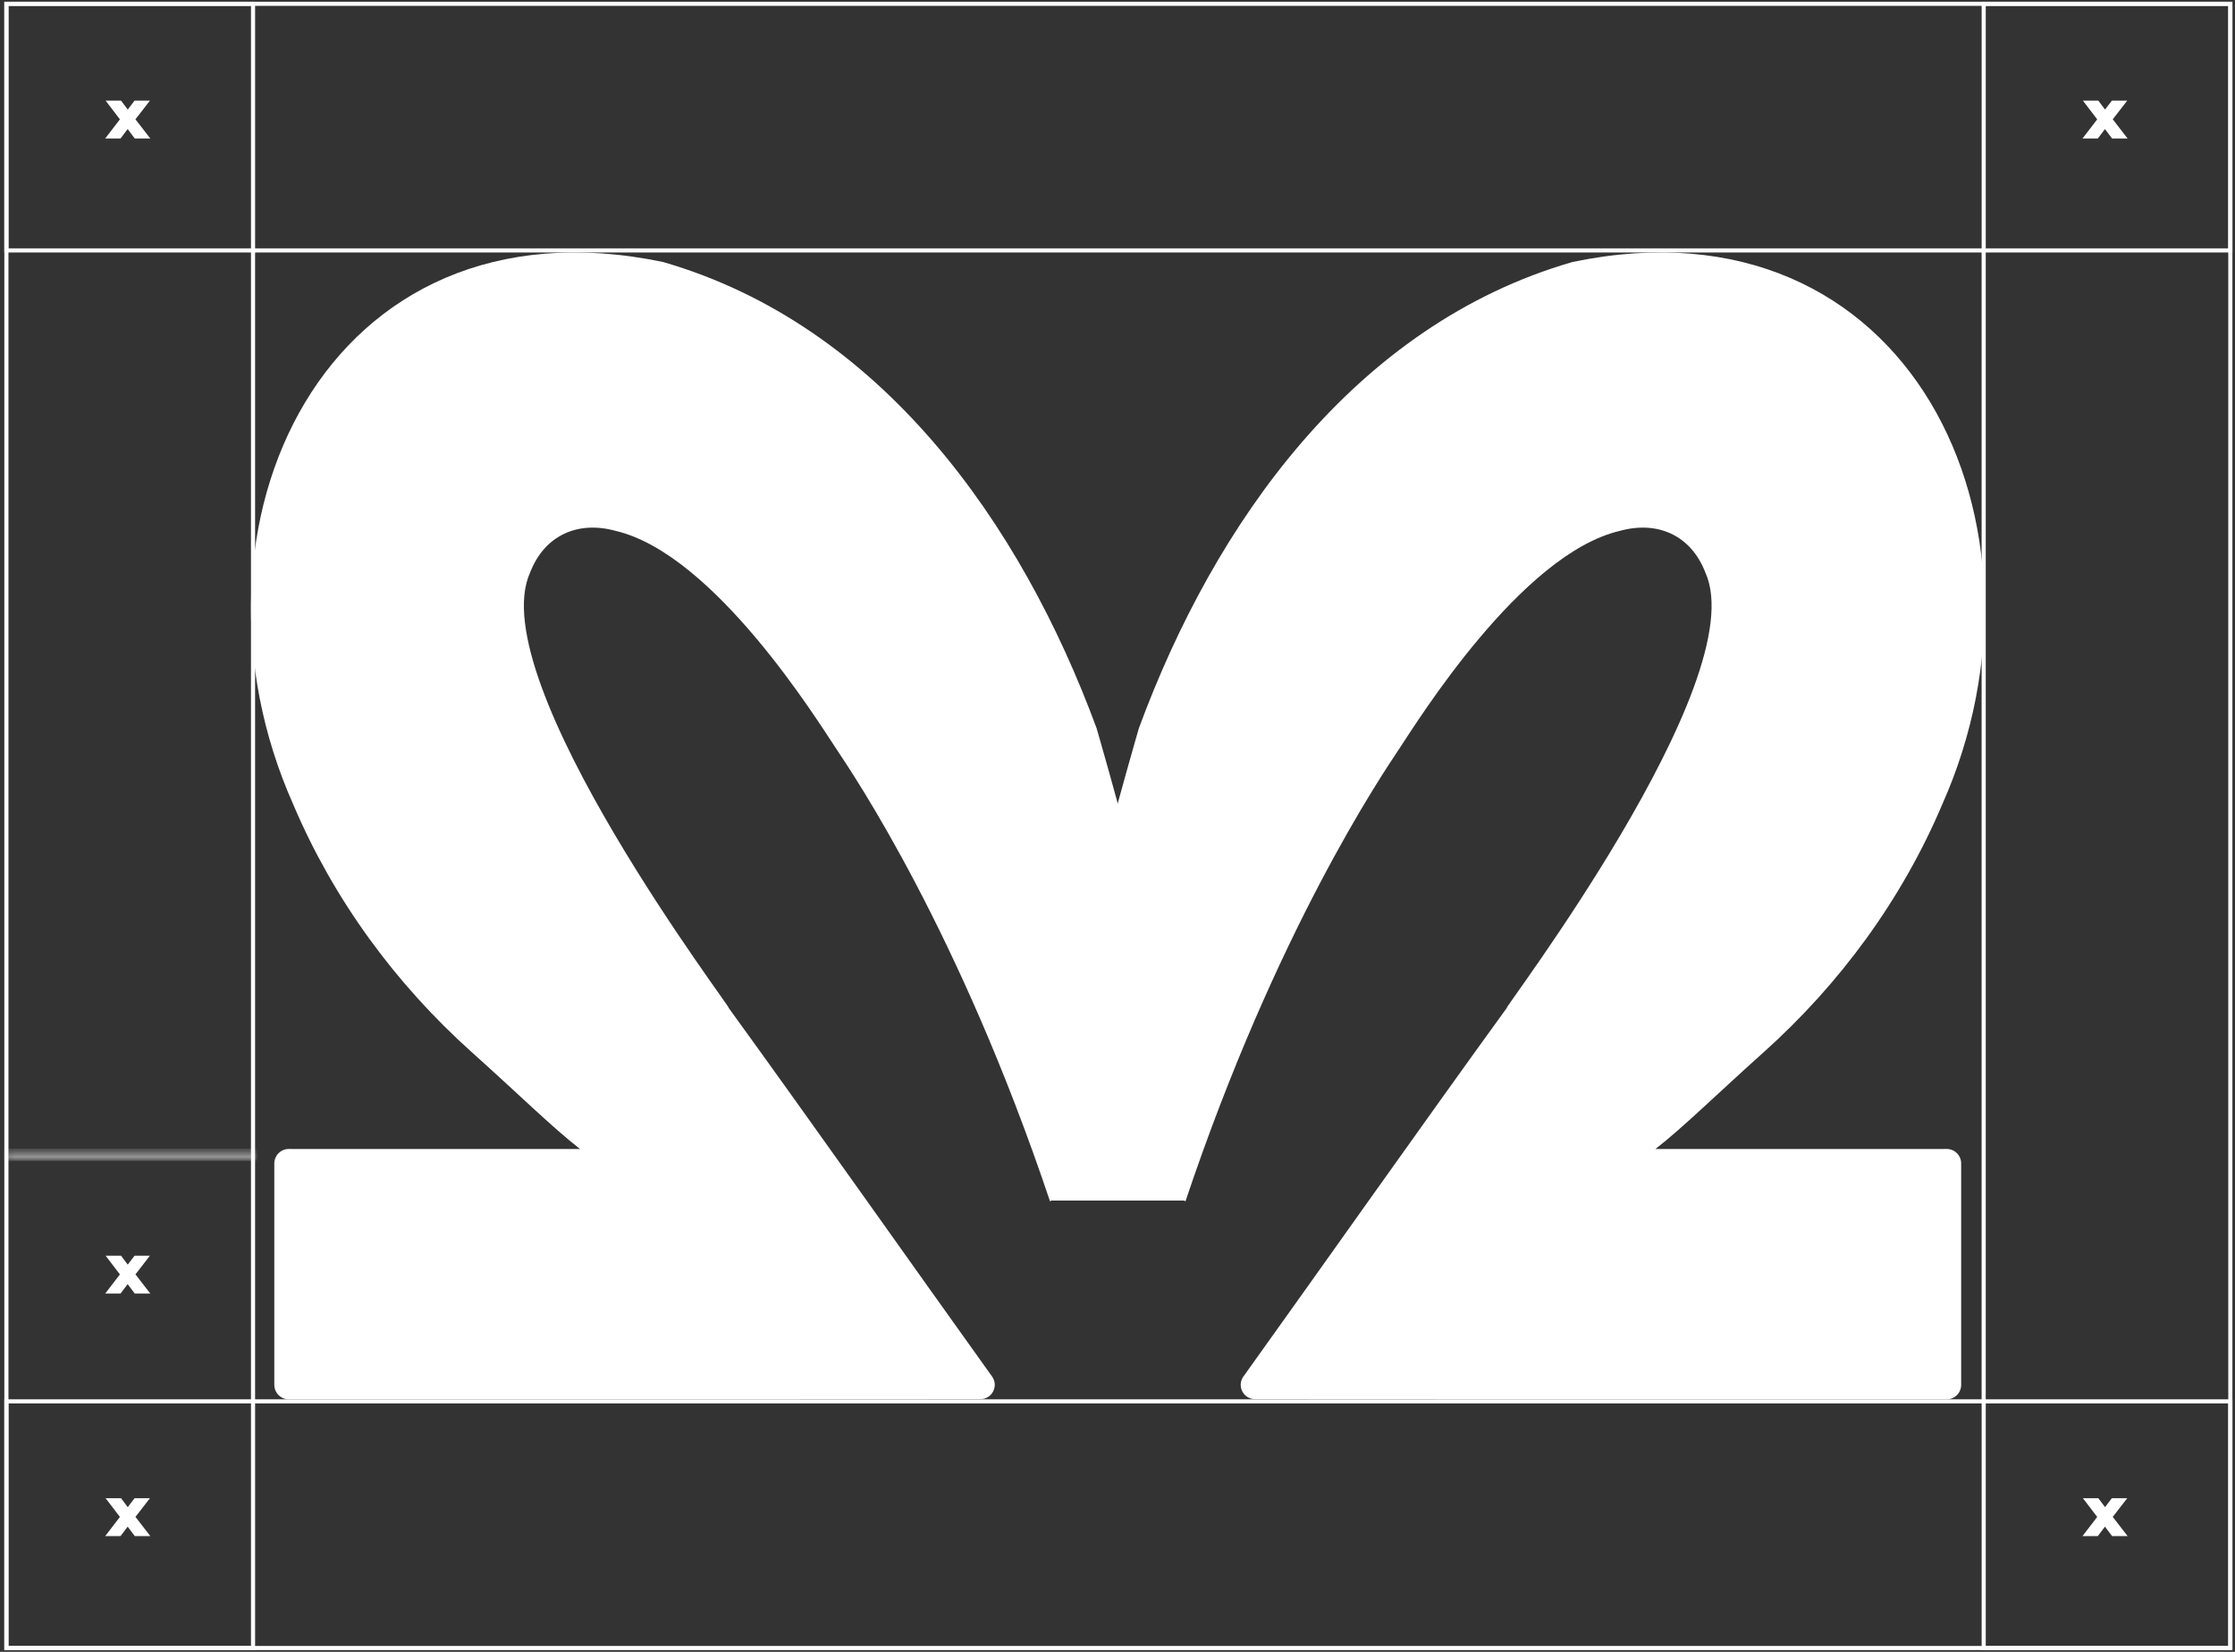 <?xml version="1.0" encoding="UTF-8"?> <svg xmlns="http://www.w3.org/2000/svg" width="368" height="272" viewBox="0 0 368 272" fill="none"><rect x="0" y="0" width="368" height="272" fill="#333333" stroke="none"/><mask id="path-1-outside-1_961_103" maskUnits="userSpaceOnUse" x="16.312" y="246.278" width="9" height="7" fill="black"><rect fill="white" x="16.312" y="246.278" width="9" height="7"></rect><path d="M19.592 247.379L21.032 249.293L22.491 247.379H23.306L21.449 249.776L23.382 252.278H22.539L21.023 250.26L19.497 252.278H18.682L20.596 249.786L18.758 247.379H19.592Z"></path></mask><path d="M19.592 247.379L21.032 249.293L22.491 247.379H23.306L21.449 249.776L23.382 252.278H22.539L21.023 250.26L19.497 252.278H18.682L20.596 249.786L18.758 247.379H19.592Z" fill="white"></path><path d="M19.592 247.379L20.133 246.972L19.93 246.702H19.592V247.379ZM21.032 249.293L20.491 249.7L21.029 250.414L21.57 249.703L21.032 249.293ZM22.491 247.379V246.702H22.156L21.953 246.969L22.491 247.379ZM23.306 247.379L23.841 247.794L24.687 246.702H23.306V247.379ZM21.449 249.776L20.914 249.362L20.593 249.776L20.913 250.19L21.449 249.776ZM23.382 252.278V252.955H24.761L23.918 251.864L23.382 252.278ZM22.539 252.278L21.998 252.685L22.201 252.955H22.539V252.278ZM21.023 250.26L21.564 249.853L21.024 249.135L20.483 249.852L21.023 250.26ZM19.497 252.278V252.955H19.834L20.037 252.686L19.497 252.278ZM18.682 252.278L18.145 251.866L17.309 252.955H18.682V252.278ZM20.596 249.786L21.133 250.198L21.449 249.787L21.134 249.375L20.596 249.786ZM18.758 247.379V246.702H17.389L18.22 247.79L18.758 247.379ZM19.592 247.379L19.051 247.786L20.491 249.7L21.032 249.293L21.573 248.886L20.133 246.972L19.592 247.379ZM21.032 249.293L21.57 249.703L23.03 247.789L22.491 247.379L21.953 246.969L20.494 248.883L21.032 249.293ZM22.491 247.379V248.056H23.306V247.379V246.702H22.491V247.379ZM23.306 247.379L22.771 246.964L20.914 249.362L21.449 249.776L21.984 250.191L23.841 247.794L23.306 247.379ZM21.449 249.776L20.913 250.19L22.847 252.692L23.382 252.278L23.918 251.864L21.985 249.363L21.449 249.776ZM23.382 252.278V251.601H22.539V252.278V252.955H23.382V252.278ZM22.539 252.278L23.08 251.872L21.564 249.853L21.023 250.26L20.482 250.666L21.998 252.685L22.539 252.278ZM21.023 250.26L20.483 249.852L18.957 251.87L19.497 252.278L20.037 252.686L21.563 250.668L21.023 250.26ZM19.497 252.278V251.601H18.682V252.278V252.955H19.497V252.278ZM18.682 252.278L19.219 252.69L21.133 250.198L20.596 249.786L20.059 249.374L18.145 251.866L18.682 252.278ZM20.596 249.786L21.134 249.375L19.296 246.968L18.758 247.379L18.22 247.79L20.058 250.197L20.596 249.786ZM18.758 247.379V248.056H19.592V247.379V246.702H18.758V247.379Z" fill="white" mask="url(#path-1-outside-1_961_103)"></path><mask id="path-3-outside-2_961_103" maskUnits="userSpaceOnUse" x="341.881" y="246.278" width="9" height="7" fill="black"><rect fill="white" x="341.881" y="246.278" width="9" height="7"></rect><path d="M345.16 247.379L346.6 249.293L348.06 247.379H348.875L347.017 249.776L348.951 252.278H348.107L346.591 250.26L345.065 252.278H344.25L346.165 249.786L344.326 247.379H345.16Z"></path></mask><path d="M345.16 247.379L346.6 249.293L348.06 247.379H348.875L347.017 249.776L348.951 252.278H348.107L346.591 250.26L345.065 252.278H344.25L346.165 249.786L344.326 247.379H345.16Z" fill="white"></path><path d="M345.16 247.379L345.701 246.972L345.498 246.702H345.16V247.379ZM346.6 249.293L346.06 249.7L346.597 250.414L347.139 249.703L346.6 249.293ZM348.06 247.379V246.702H347.725L347.522 246.969L348.06 247.379ZM348.875 247.379L349.41 247.794L350.255 246.702H348.875V247.379ZM347.017 249.776L346.482 249.362L346.162 249.776L346.482 250.19L347.017 249.776ZM348.951 252.278V252.955H350.329L349.486 251.864L348.951 252.278ZM348.107 252.278L347.566 252.685L347.769 252.955H348.107V252.278ZM346.591 250.26L347.132 249.853L346.593 249.135L346.051 249.852L346.591 250.26ZM345.065 252.278V252.955H345.402L345.605 252.686L345.065 252.278ZM344.25 252.278L343.714 251.866L342.877 252.955H344.25V252.278ZM346.165 249.786L346.701 250.198L347.017 249.787L346.702 249.375L346.165 249.786ZM344.326 247.379V246.702H342.958L343.788 247.79L344.326 247.379ZM345.16 247.379L344.619 247.786L346.06 249.7L346.6 249.293L347.141 248.886L345.701 246.972L345.16 247.379ZM346.6 249.293L347.139 249.703L348.598 247.789L348.06 247.379L347.522 246.969L346.062 248.883L346.6 249.293ZM348.06 247.379V248.056H348.875V247.379V246.702H348.06V247.379ZM348.875 247.379L348.34 246.964L346.482 249.362L347.017 249.776L347.552 250.191L349.41 247.794L348.875 247.379ZM347.017 249.776L346.482 250.19L348.415 252.692L348.951 252.278L349.486 251.864L347.553 249.363L347.017 249.776ZM348.951 252.278V251.601H348.107V252.278V252.955H348.951V252.278ZM348.107 252.278L348.648 251.872L347.132 249.853L346.591 250.26L346.05 250.666L347.566 252.685L348.107 252.278ZM346.591 250.26L346.051 249.852L344.525 251.87L345.065 252.278L345.605 252.686L347.131 250.668L346.591 250.26ZM345.065 252.278V251.601H344.25V252.278V252.955H345.065V252.278ZM344.25 252.278L344.787 252.69L346.701 250.198L346.165 249.786L345.628 249.374L343.714 251.866L344.25 252.278ZM346.165 249.786L346.702 249.375L344.864 246.968L344.326 247.379L343.788 247.79L345.627 250.197L346.165 249.786ZM344.326 247.379V248.056H345.16V247.379V246.702H344.326V247.379Z" fill="white" mask="url(#path-3-outside-2_961_103)"></path><mask id="path-5-outside-3_961_103" maskUnits="userSpaceOnUse" x="16.312" y="16.146" width="9" height="7" fill="black"><rect fill="white" x="16.312" y="16.146" width="9" height="7"></rect><path d="M19.592 17.247L21.032 19.162L22.491 17.247H23.306L21.449 19.645L23.382 22.146H22.539L21.023 20.128L19.497 22.146H18.682L20.596 19.654L18.758 17.247H19.592Z"></path></mask><path d="M19.592 17.247L21.032 19.162L22.491 17.247H23.306L21.449 19.645L23.382 22.146H22.539L21.023 20.128L19.497 22.146H18.682L20.596 19.654L18.758 17.247H19.592Z" fill="white"></path><path d="M19.592 17.247L20.133 16.84L19.93 16.57H19.592V17.247ZM21.032 19.162L20.491 19.569L21.029 20.283L21.57 19.572L21.032 19.162ZM22.491 17.247V16.57H22.156L21.953 16.837L22.491 17.247ZM23.306 17.247L23.841 17.662L24.687 16.57H23.306V17.247ZM21.449 19.645L20.914 19.23L20.593 19.644L20.913 20.059L21.449 19.645ZM23.382 22.146V22.823H24.761L23.918 21.733L23.382 22.146ZM22.539 22.146L21.998 22.553L22.201 22.823H22.539V22.146ZM21.023 20.128L21.564 19.722L21.024 19.003L20.483 19.72L21.023 20.128ZM19.497 22.146V22.823H19.834L20.037 22.555L19.497 22.146ZM18.682 22.146L18.145 21.734L17.309 22.823H18.682V22.146ZM20.596 19.654L21.133 20.067L21.449 19.655L21.134 19.243L20.596 19.654ZM18.758 17.247V16.57H17.389L18.22 17.658L18.758 17.247ZM19.592 17.247L19.051 17.654L20.491 19.569L21.032 19.162L21.573 18.755L20.133 16.84L19.592 17.247ZM21.032 19.162L21.57 19.572L23.03 17.658L22.491 17.247L21.953 16.837L20.494 18.751L21.032 19.162ZM22.491 17.247V17.924H23.306V17.247V16.57H22.491V17.247ZM23.306 17.247L22.771 16.833L20.914 19.23L21.449 19.645L21.984 20.059L23.841 17.662L23.306 17.247ZM21.449 19.645L20.913 20.059L22.847 22.56L23.382 22.146L23.918 21.733L21.985 19.231L21.449 19.645ZM23.382 22.146V21.47H22.539V22.146V22.823H23.382V22.146ZM22.539 22.146L23.08 21.74L21.564 19.722L21.023 20.128L20.482 20.535L21.998 22.553L22.539 22.146ZM21.023 20.128L20.483 19.72L18.957 21.738L19.497 22.146L20.037 22.555L21.563 20.536L21.023 20.128ZM19.497 22.146V21.47H18.682V22.146V22.823H19.497V22.146ZM18.682 22.146L19.219 22.559L21.133 20.067L20.596 19.654L20.059 19.242L18.145 21.734L18.682 22.146ZM20.596 19.654L21.134 19.243L19.296 16.837L18.758 17.247L18.22 17.658L20.058 20.065L20.596 19.654ZM18.758 17.247V17.924H19.592V17.247V16.57H18.758V17.247Z" fill="white" mask="url(#path-5-outside-3_961_103)"></path><mask id="path-7-outside-4_961_103" maskUnits="userSpaceOnUse" x="341.881" y="16.146" width="9" height="7" fill="black"><rect fill="white" x="341.881" y="16.146" width="9" height="7"></rect><path d="M345.16 17.247L346.6 19.162L348.06 17.247H348.875L347.017 19.645L348.951 22.146H348.107L346.591 20.128L345.065 22.146H344.25L346.165 19.654L344.326 17.247H345.16Z"></path></mask><path d="M345.16 17.247L346.6 19.162L348.06 17.247H348.875L347.017 19.645L348.951 22.146H348.107L346.591 20.128L345.065 22.146H344.25L346.165 19.654L344.326 17.247H345.16Z" fill="white"></path><path d="M345.16 17.247L345.701 16.84L345.498 16.57H345.16V17.247ZM346.6 19.162L346.06 19.569L346.597 20.283L347.139 19.572L346.6 19.162ZM348.06 17.247V16.57H347.725L347.522 16.837L348.06 17.247ZM348.875 17.247L349.41 17.662L350.255 16.57H348.875V17.247ZM347.017 19.645L346.482 19.23L346.162 19.644L346.482 20.059L347.017 19.645ZM348.951 22.146V22.823H350.329L349.486 21.733L348.951 22.146ZM348.107 22.146L347.566 22.553L347.769 22.823H348.107V22.146ZM346.591 20.128L347.132 19.722L346.593 19.003L346.051 19.72L346.591 20.128ZM345.065 22.146V22.823H345.402L345.605 22.555L345.065 22.146ZM344.25 22.146L343.714 21.734L342.877 22.823H344.25V22.146ZM346.165 19.654L346.701 20.067L347.017 19.655L346.702 19.243L346.165 19.654ZM344.326 17.247V16.57H342.958L343.788 17.658L344.326 17.247ZM345.16 17.247L344.619 17.654L346.06 19.569L346.6 19.162L347.141 18.755L345.701 16.84L345.16 17.247ZM346.6 19.162L347.139 19.572L348.598 17.658L348.06 17.247L347.522 16.837L346.062 18.751L346.6 19.162ZM348.06 17.247V17.924H348.875V17.247V16.57H348.06V17.247ZM348.875 17.247L348.34 16.833L346.482 19.23L347.017 19.645L347.552 20.059L349.41 17.662L348.875 17.247ZM347.017 19.645L346.482 20.059L348.415 22.56L348.951 22.146L349.486 21.733L347.553 19.231L347.017 19.645ZM348.951 22.146V21.47H348.107V22.146V22.823H348.951V22.146ZM348.107 22.146L348.648 21.74L347.132 19.722L346.591 20.128L346.05 20.535L347.566 22.553L348.107 22.146ZM346.591 20.128L346.051 19.72L344.525 21.738L345.065 22.146L345.605 22.555L347.131 20.536L346.591 20.128ZM345.065 22.146V21.47H344.25V22.146V22.823H345.065V22.146ZM344.25 22.146L344.787 22.559L346.701 20.067L346.165 19.654L345.628 19.242L343.714 21.734L344.25 22.146ZM346.165 19.654L346.702 19.243L344.864 16.837L344.326 17.247L343.788 17.658L345.627 20.065L346.165 19.654ZM344.326 17.247V17.924H345.16V17.247V16.57H344.326V17.247Z" fill="white" mask="url(#path-7-outside-4_961_103)"></path><mask id="path-9-outside-5_961_103" maskUnits="userSpaceOnUse" x="16.312" y="206.343" width="9" height="7" fill="black"><rect fill="white" x="16.312" y="206.343" width="9" height="7"></rect><path d="M19.592 207.444L21.032 209.358L22.491 207.444H23.306L21.449 209.842L23.382 212.343H22.539L21.023 210.325L19.497 212.343H18.682L20.596 209.851L18.758 207.444H19.592Z"></path></mask><path d="M19.592 207.444L21.032 209.358L22.491 207.444H23.306L21.449 209.842L23.382 212.343H22.539L21.023 210.325L19.497 212.343H18.682L20.596 209.851L18.758 207.444H19.592Z" fill="white"></path><path d="M19.592 207.444L20.133 207.037L19.93 206.767H19.592V207.444ZM21.032 209.358L20.491 209.765L21.029 210.479L21.57 209.769L21.032 209.358ZM22.491 207.444V206.767H22.156L21.953 207.034L22.491 207.444ZM23.306 207.444L23.841 207.859L24.687 206.767H23.306V207.444ZM21.449 209.842L20.914 209.427L20.593 209.841L20.913 210.255L21.449 209.842ZM23.382 212.343V213.02H24.761L23.918 211.929L23.382 212.343ZM22.539 212.343L21.998 212.75L22.201 213.02H22.539V212.343ZM21.023 210.325L21.564 209.918L21.024 209.2L20.483 209.917L21.023 210.325ZM19.497 212.343V213.02H19.834L20.037 212.751L19.497 212.343ZM18.682 212.343L18.145 211.931L17.309 213.02H18.682V212.343ZM20.596 209.851L21.133 210.263L21.449 209.852L21.134 209.44L20.596 209.851ZM18.758 207.444V206.767H17.389L18.22 207.855L18.758 207.444ZM19.592 207.444L19.051 207.851L20.491 209.765L21.032 209.358L21.573 208.951L20.133 207.037L19.592 207.444ZM21.032 209.358L21.57 209.769L23.03 207.855L22.491 207.444L21.953 207.034L20.494 208.948L21.032 209.358ZM22.491 207.444V208.121H23.306V207.444V206.767H22.491V207.444ZM23.306 207.444L22.771 207.03L20.914 209.427L21.449 209.842L21.984 210.256L23.841 207.859L23.306 207.444ZM21.449 209.842L20.913 210.255L22.847 212.757L23.382 212.343L23.918 211.929L21.985 209.428L21.449 209.842ZM23.382 212.343V211.666H22.539V212.343V213.02H23.382V212.343ZM22.539 212.343L23.08 211.937L21.564 209.918L21.023 210.325L20.482 210.731L21.998 212.75L22.539 212.343ZM21.023 210.325L20.483 209.917L18.957 211.935L19.497 212.343L20.037 212.751L21.563 210.733L21.023 210.325ZM19.497 212.343V211.666H18.682V212.343V213.02H19.497V212.343ZM18.682 212.343L19.219 212.756L21.133 210.263L20.596 209.851L20.059 209.439L18.145 211.931L18.682 212.343ZM20.596 209.851L21.134 209.44L19.296 207.033L18.758 207.444L18.22 207.855L20.058 210.262L20.596 209.851ZM18.758 207.444V208.121H19.592V207.444V206.767H18.758V207.444Z" fill="white" mask="url(#path-9-outside-5_961_103)"></path><rect x="1.053" y="230.756" width="40.611" height="40.611" stroke="white" stroke-width="0.677"></rect><mask id="path-12-inside-6_961_103" fill="white"><path d="M1.143 189.807H42.002V190.483H1.143V189.807Z"></path></mask><path d="M1.143 189.807V189.13H0.466V189.807H1.143ZM42.002 189.807H42.679V189.13H42.002V189.807ZM42.002 190.483V191.16H42.679V190.483H42.002ZM1.143 190.483H0.466L0.466 191.16H1.143V190.483ZM1.143 189.807V190.483H42.002V189.807V189.13H1.143V189.807ZM42.002 189.807H41.326V190.483H42.002H42.679V189.807H42.002ZM42.002 190.483V189.807H1.143V190.483V191.16H42.002V190.483ZM1.143 190.483H1.819V189.807H1.143H0.466V190.483H1.143Z" fill="white" mask="url(#path-12-inside-6_961_103)"></path><rect x="326.622" y="230.756" width="40.611" height="40.611" stroke="white" stroke-width="0.677"></rect><rect x="1.053" y="0.625" width="366.18" height="270.743" stroke="white" stroke-width="0.677"></rect><rect x="41.663" y="41.236" width="284.957" height="189.52" stroke="white" stroke-width="0.677"></rect><rect x="1.053" y="0.625" width="40.611" height="40.611" stroke="white" stroke-width="0.677"></rect><rect x="326.622" y="0.625" width="40.611" height="40.611" stroke="white" stroke-width="0.677"></rect><path d="M272.57 189.204H316.768L320.532 189.195C321.847 189.195 322.912 190.258 322.912 191.571V228.042C322.912 229.355 321.847 230.418 320.532 230.418H282.064H282.046H278.489H236.381C236.326 230.418 236.27 230.399 236.215 230.399C226.359 230.39 216.513 230.39 206.658 230.39C204.731 230.39 203.61 228.227 204.731 226.664C217.588 208.72 234.89 184.175 248.145 165.907C246.607 167.377 288.863 112.092 280.795 94.277C278.396 88.074 272.857 85.716 266.707 87.418C250.442 91.236 233.459 118.692 230.449 123.206C227.44 127.72 210.126 153.301 195.189 197.818C195.189 197.818 179.247 188.41 173.742 178.605C173.741 167.219 187.521 119.913 187.521 119.913C199.97 86.105 223.052 53.489 258.936 43.134C314.557 31.56 340.159 86.697 319.809 132.431C313.168 148.092 302.988 161.996 290.299 173.349C282.981 179.894 277.146 185.645 272.57 189.204Z" fill="white"></path><path d="M95.508 189.204H51.31L47.547 189.195C46.231 189.195 45.166 190.258 45.166 191.571V228.042C45.166 229.355 46.231 230.418 47.547 230.418H86.014H86.032H89.589H131.697C131.752 230.418 131.808 230.399 131.864 230.399C141.719 230.39 151.565 230.39 161.42 230.39C163.347 230.39 164.468 228.227 163.347 226.664C150.491 208.72 133.188 184.175 119.933 165.907C121.471 167.377 79.215 112.092 87.283 94.277C89.682 88.074 95.221 85.716 101.371 87.418C117.636 91.236 134.619 118.692 137.629 123.206C140.638 127.72 157.952 153.301 172.889 197.818C172.889 197.818 188.831 188.41 194.336 178.605C194.337 167.219 180.557 119.913 180.557 119.913C168.108 86.105 145.026 53.489 109.143 43.134C53.521 31.56 27.919 86.697 48.269 132.431C54.91 148.092 65.09 161.996 77.779 173.349C85.097 179.894 90.932 185.645 95.508 189.204Z" fill="white"></path><path d="M195.183 197.69H172.988L176.374 191.295L185.026 186.781L195.183 197.69Z" fill="white"></path></svg> 
